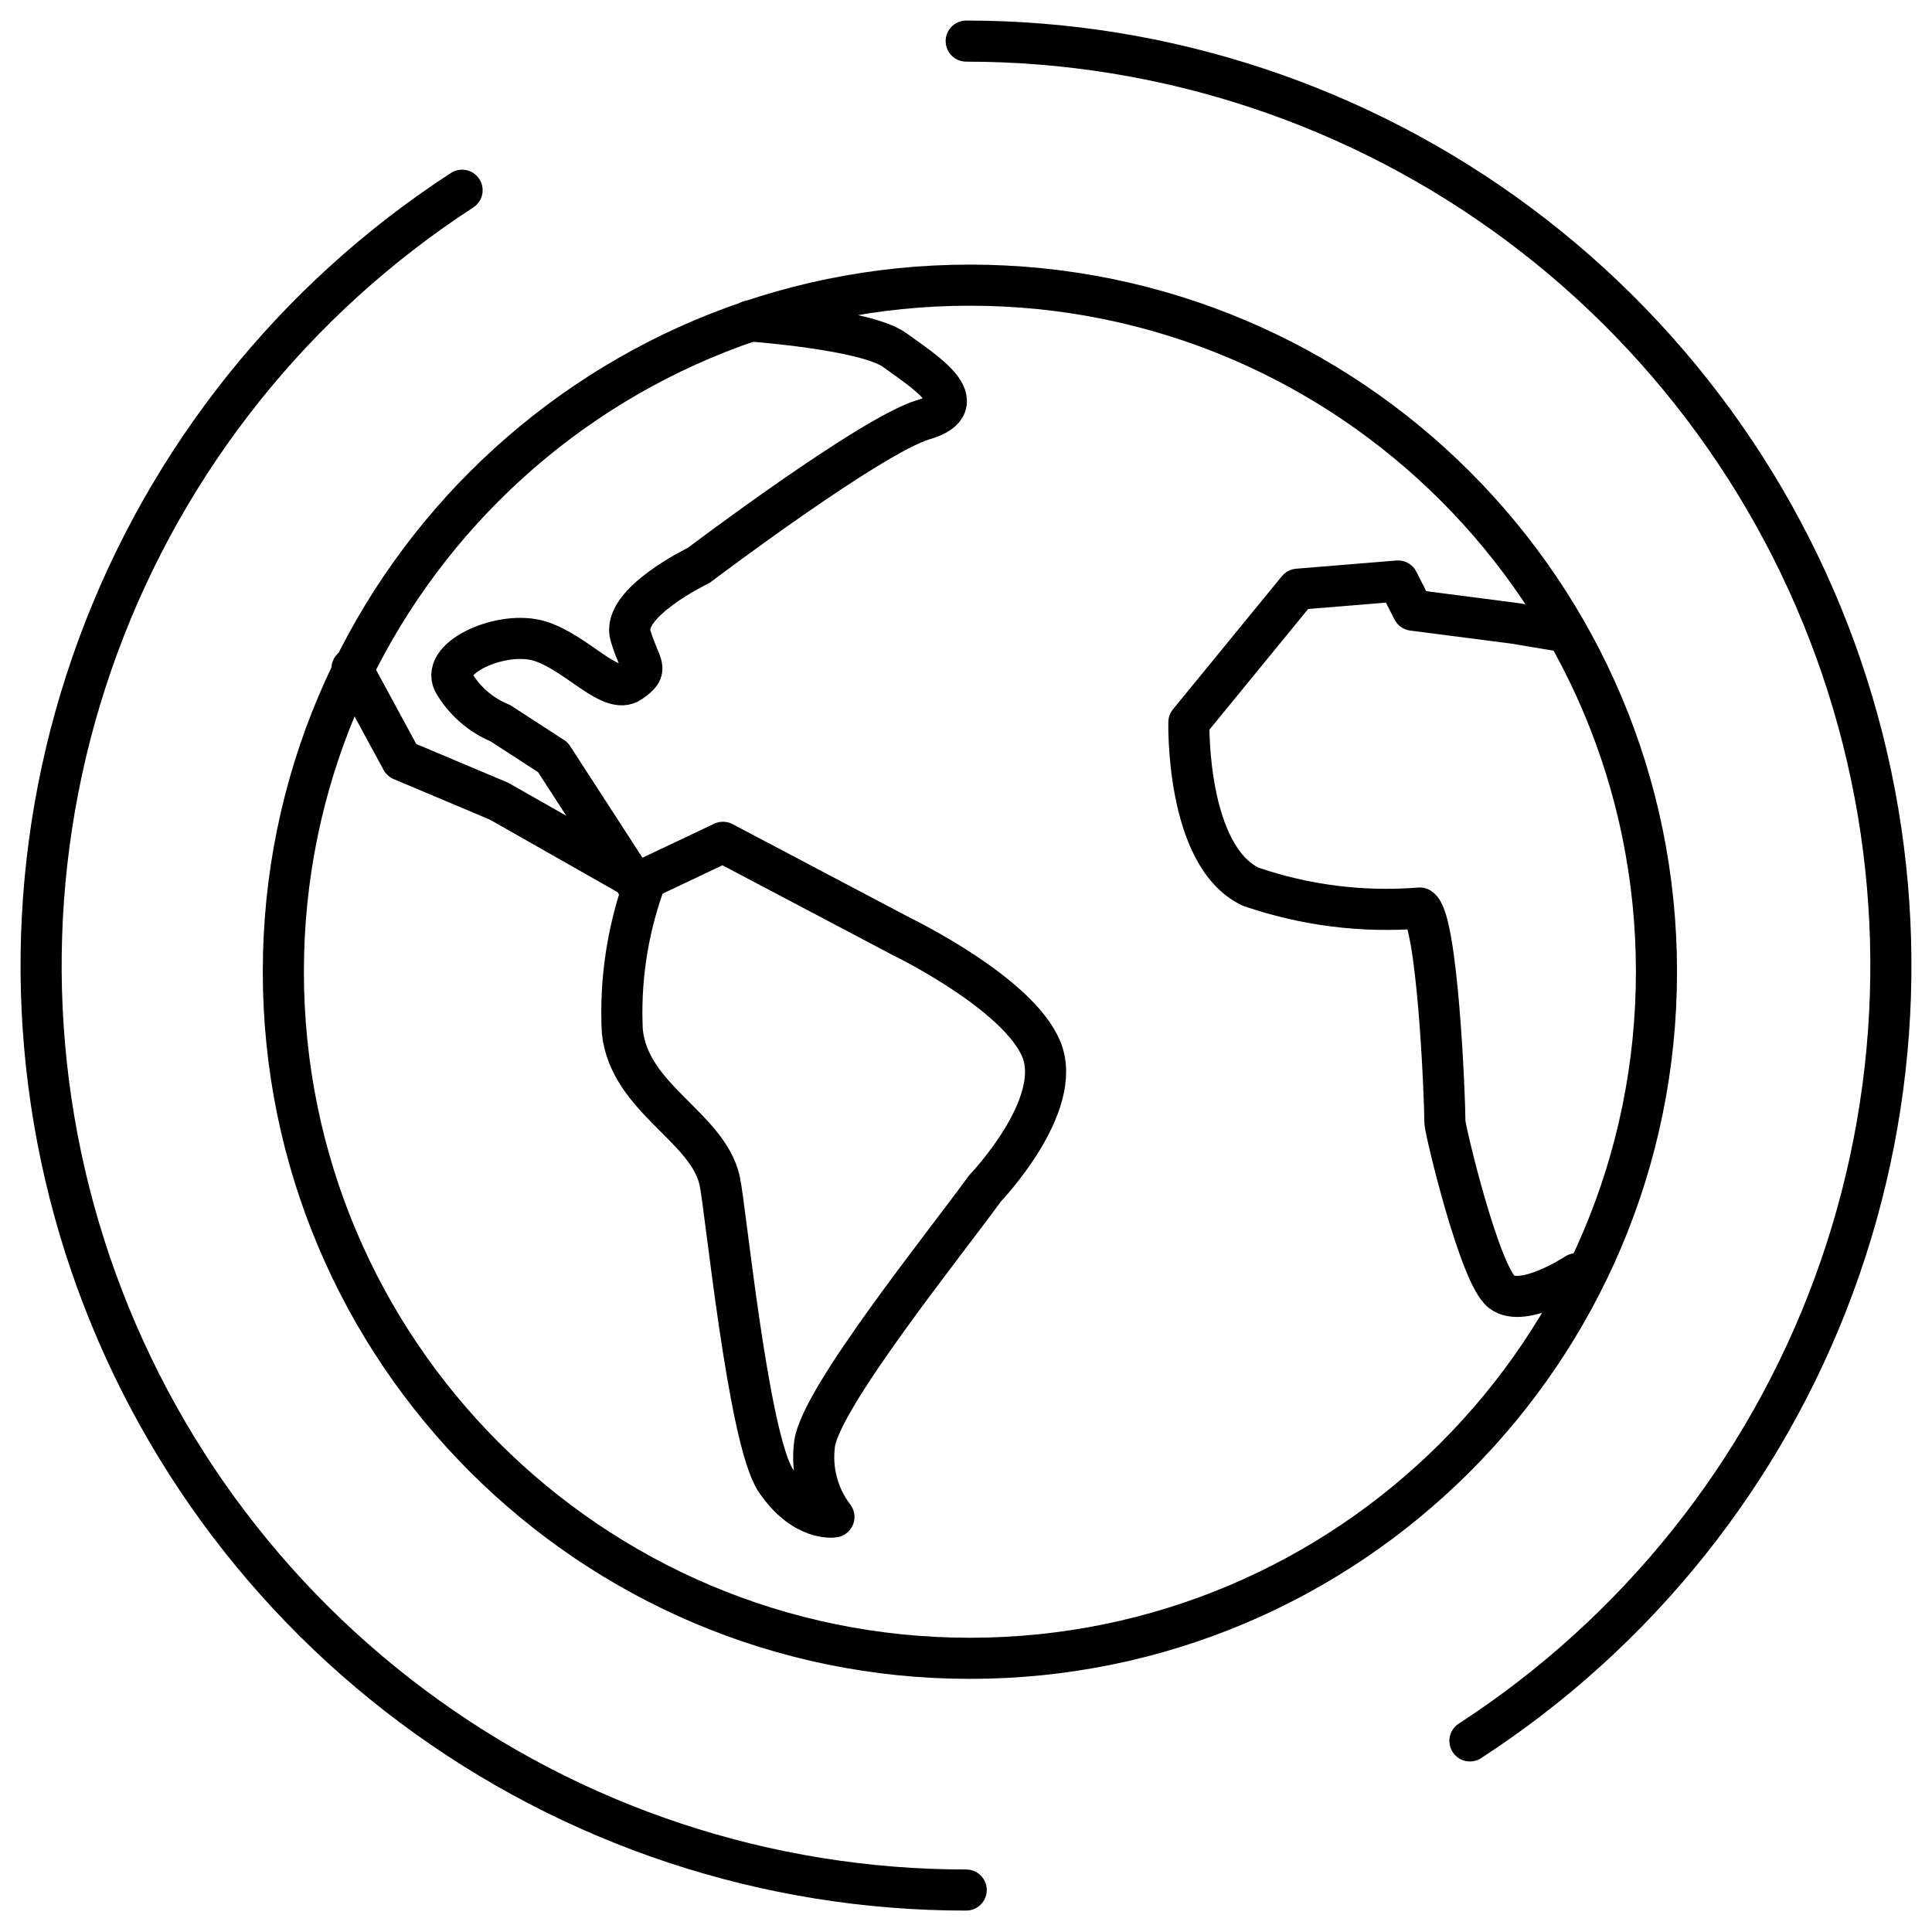 <svg width="47" height="47" viewBox="0 0 47 47" fill="none" xmlns="http://www.w3.org/2000/svg">
<g clip-path="url(#clip0_238_2288)">
<path d="M23.595 40.342C32.819 40.342 40.297 32.864 40.297 23.639C40.297 14.415 32.819 6.937 23.595 6.937C14.37 6.937 6.893 14.415 6.893 23.639C6.893 32.864 14.37 40.342 23.595 40.342Z" stroke="black" stroke-linecap="round" stroke-linejoin="round"/>
<path d="M18.238 7.807C18.238 7.807 21.066 8.007 21.766 8.516C22.465 9.026 23.765 9.826 22.476 10.206C21.186 10.585 16.998 13.754 16.998 13.754C16.998 13.754 15.099 14.664 15.339 15.463C15.579 16.263 15.819 16.253 15.339 16.593C14.859 16.933 14.02 15.863 13.12 15.593C12.22 15.323 10.731 15.983 11.031 16.593C11.289 17.044 11.69 17.395 12.17 17.592L13.45 18.422L15.309 21.291L12.14 19.491L9.771 18.492L8.562 16.263" stroke="black" stroke-linecap="round" stroke-linejoin="round"/>
<path d="M15.479 21.49L17.588 20.491L21.946 22.79C21.946 22.79 24.774 24.159 25.334 25.529C25.894 26.898 23.965 28.907 23.965 28.907C22.965 30.286 19.967 34.005 19.817 35.124C19.774 35.437 19.794 35.755 19.874 36.06C19.955 36.366 20.095 36.652 20.287 36.903C20.287 36.903 19.557 37.023 18.877 36.024C18.198 35.024 17.648 29.347 17.508 28.727C17.218 27.408 15.309 26.728 15.139 25.089C15.079 23.883 15.256 22.678 15.659 21.54L15.479 21.49Z" stroke="black" stroke-linecap="round" stroke-linejoin="round"/>
<path d="M38.348 30.986C38.348 30.986 37.059 31.836 36.529 31.426C35.999 31.016 35.169 27.558 35.15 27.298C35.15 26.668 34.97 22.37 34.54 22.09C33.146 22.202 31.744 22.025 30.422 21.57C28.843 20.811 28.922 17.572 28.922 17.572L31.571 14.334L34.01 14.134L34.37 14.844L36.839 15.163L37.918 15.343" stroke="black" stroke-linecap="round" stroke-linejoin="round"/>
<path d="M11.241 4.628C7.172 7.271 4.067 11.158 2.389 15.709C0.71 20.261 0.549 25.233 1.928 29.884C3.308 34.535 6.154 38.616 10.043 41.516C13.931 44.417 18.654 45.982 23.505 45.979" stroke="black" stroke-linecap="round" stroke-linejoin="round"/>
<path d="M35.759 42.351C39.827 39.709 42.932 35.823 44.611 31.272C46.289 26.721 46.451 21.75 45.073 17.099C43.695 12.449 40.85 8.369 36.963 5.467C33.076 2.566 28.355 0.999 23.505 1" stroke="black" stroke-linecap="round" stroke-linejoin="round"/>
</g>
<defs>
<clipPath id="clip0_238_2288">
<rect width="47" height="47" fill="white"/>
</clipPath>
</defs>
</svg>
